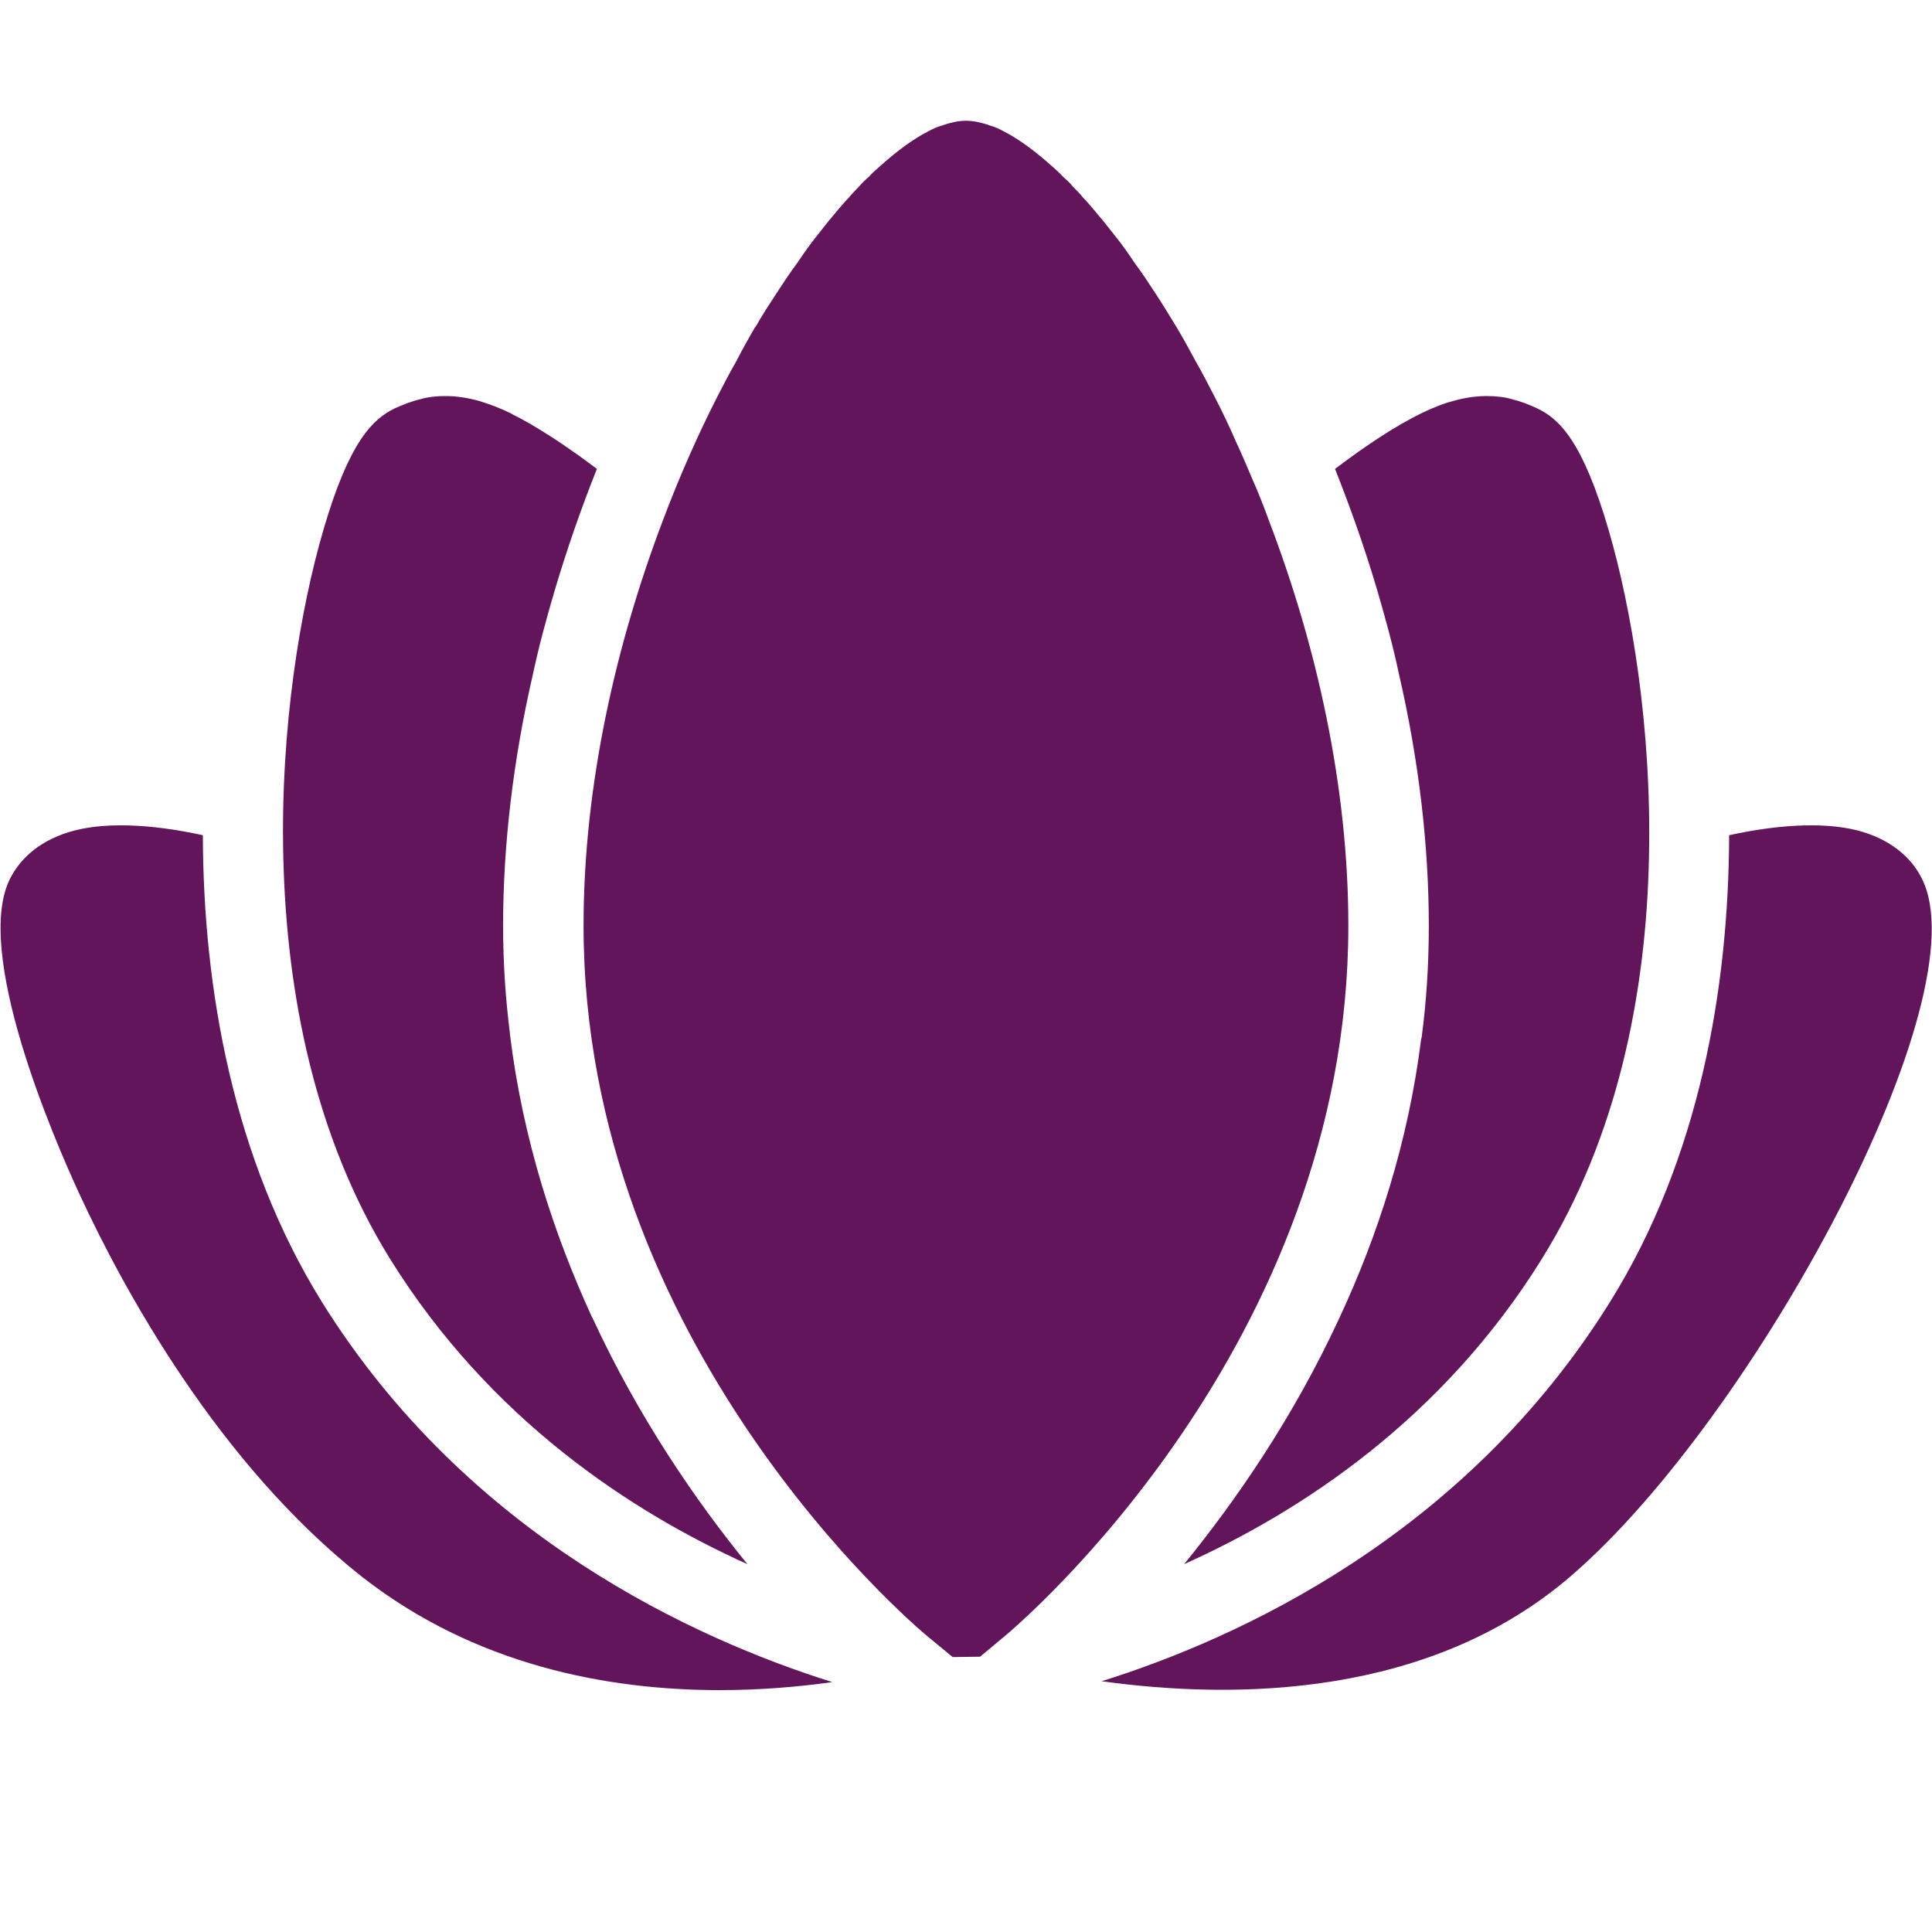 <svg xmlns="http://www.w3.org/2000/svg" width="20" height="20" viewBox="0 0 20 20" fill="none">
	<path d="M2.933 8.879C2.9 7.533 3.112 6.292 3.346 5.492C3.616 4.562 3.862 4.338 4.083 4.229C4.175 4.188 4.258 4.154 4.35 4.133C4.433 4.108 4.525 4.1 4.612 4.1C4.725 4.1 4.837 4.117 4.958 4.15C5.008 4.167 5.062 4.183 5.116 4.204C5.171 4.225 5.229 4.25 5.287 4.279C5.291 4.279 5.296 4.283 5.3 4.287C5.362 4.317 5.429 4.354 5.496 4.392C5.629 4.471 5.775 4.562 5.933 4.675C6.012 4.729 6.096 4.792 6.179 4.854C6.016 5.263 5.871 5.679 5.746 6.1C5.658 6.396 5.579 6.688 5.516 6.983C5.312 7.867 5.208 8.75 5.208 9.583C5.208 9.967 5.233 10.338 5.279 10.7V10.704C5.279 10.708 5.279 10.708 5.279 10.708C5.412 11.792 5.733 12.775 6.129 13.637L6.133 13.642C6.612 14.679 7.208 15.542 7.737 16.192C6.533 15.65 5.071 14.692 4.041 13.037C3.254 11.771 2.966 10.271 2.933 8.879Z" fill="#63155B"/>
	<path d="M8.616 17.413C8.266 17.462 7.871 17.496 7.45 17.496C6.275 17.496 4.912 17.233 3.75 16.325C2.258 15.15 1.279 13.346 0.829 12.375C0.558 11.792 -0.284 9.842 0.108 9.088C0.191 8.929 0.362 8.721 0.716 8.613C1.058 8.508 1.546 8.525 2.1 8.646C2.104 10.233 2.412 11.996 3.333 13.479C4.846 15.908 7.208 16.971 8.616 17.413Z" fill="#63155B"/>
	<path d="M13.958 9.583C13.958 13.925 10.546 16.817 10.4 16.938L10.146 17.15L9.862 17.154L9.6 16.938C9.454 16.817 6.041 13.925 6.041 9.583C6.041 8.129 6.375 6.671 6.862 5.388C7.033 4.933 7.225 4.5 7.429 4.1C7.491 3.979 7.554 3.858 7.621 3.742C7.683 3.621 7.75 3.5 7.816 3.388C7.821 3.383 7.825 3.379 7.829 3.371C7.896 3.254 7.966 3.146 8.037 3.038C8.108 2.929 8.179 2.821 8.254 2.721C8.321 2.621 8.391 2.521 8.466 2.429C8.537 2.337 8.608 2.25 8.679 2.167C8.716 2.125 8.75 2.083 8.787 2.046C8.821 2.004 8.858 1.967 8.891 1.933C8.925 1.892 8.962 1.858 8.996 1.829C9.029 1.792 9.062 1.762 9.096 1.733C9.279 1.567 9.454 1.438 9.612 1.358C9.658 1.333 9.704 1.312 9.75 1.3C9.796 1.283 9.841 1.271 9.883 1.262C9.925 1.254 9.962 1.25 10 1.25C10.037 1.25 10.075 1.254 10.116 1.262C10.158 1.271 10.204 1.283 10.25 1.3C10.296 1.312 10.341 1.333 10.387 1.358C10.546 1.438 10.72 1.567 10.904 1.733C10.937 1.762 10.97 1.792 11.004 1.829C11.037 1.858 11.075 1.892 11.108 1.933C11.141 1.967 11.179 2.004 11.212 2.046C11.25 2.083 11.283 2.125 11.32 2.167C11.391 2.25 11.462 2.337 11.533 2.429C11.608 2.521 11.679 2.621 11.745 2.721C11.82 2.821 11.891 2.929 11.962 3.038C12.033 3.146 12.104 3.263 12.175 3.379C12.245 3.496 12.312 3.617 12.379 3.742C12.445 3.858 12.508 3.979 12.57 4.1C12.65 4.254 12.725 4.412 12.796 4.575C12.854 4.7 12.908 4.825 12.962 4.954C13.025 5.096 13.083 5.242 13.137 5.392C13.625 6.671 13.958 8.129 13.958 9.583Z" fill="#63155B"/>
	<path d="M14.716 10.746C14.766 10.371 14.791 9.983 14.791 9.583C14.791 8.75 14.687 7.867 14.483 6.983C14.421 6.688 14.341 6.396 14.254 6.1C14.129 5.679 13.983 5.263 13.82 4.854C14.166 4.592 14.458 4.404 14.712 4.279C14.771 4.25 14.829 4.225 14.883 4.204C14.933 4.183 14.983 4.167 15.033 4.154C15.158 4.117 15.275 4.1 15.391 4.1C15.483 4.1 15.566 4.108 15.654 4.133C15.741 4.154 15.829 4.188 15.916 4.229C16.141 4.338 16.383 4.562 16.654 5.492C16.887 6.292 17.1 7.529 17.07 8.879C17.041 10.267 16.75 11.767 15.958 13.037C14.929 14.692 13.466 15.65 12.258 16.192C12.787 15.542 13.387 14.679 13.866 13.642C14.262 12.792 14.579 11.821 14.712 10.754C14.712 10.75 14.716 10.746 14.716 10.746Z" fill="#63155B"/>
	<path d="M16.27 16.308C14.808 17.575 12.791 17.596 11.404 17.404C12.816 16.962 15.162 15.896 16.666 13.479C17.591 11.996 17.895 10.233 17.9 8.646C18.454 8.525 18.945 8.508 19.287 8.613C19.637 8.721 19.812 8.929 19.891 9.088C20.529 10.304 18.162 14.675 16.27 16.308Z" fill="#63155B"/>
</svg>
